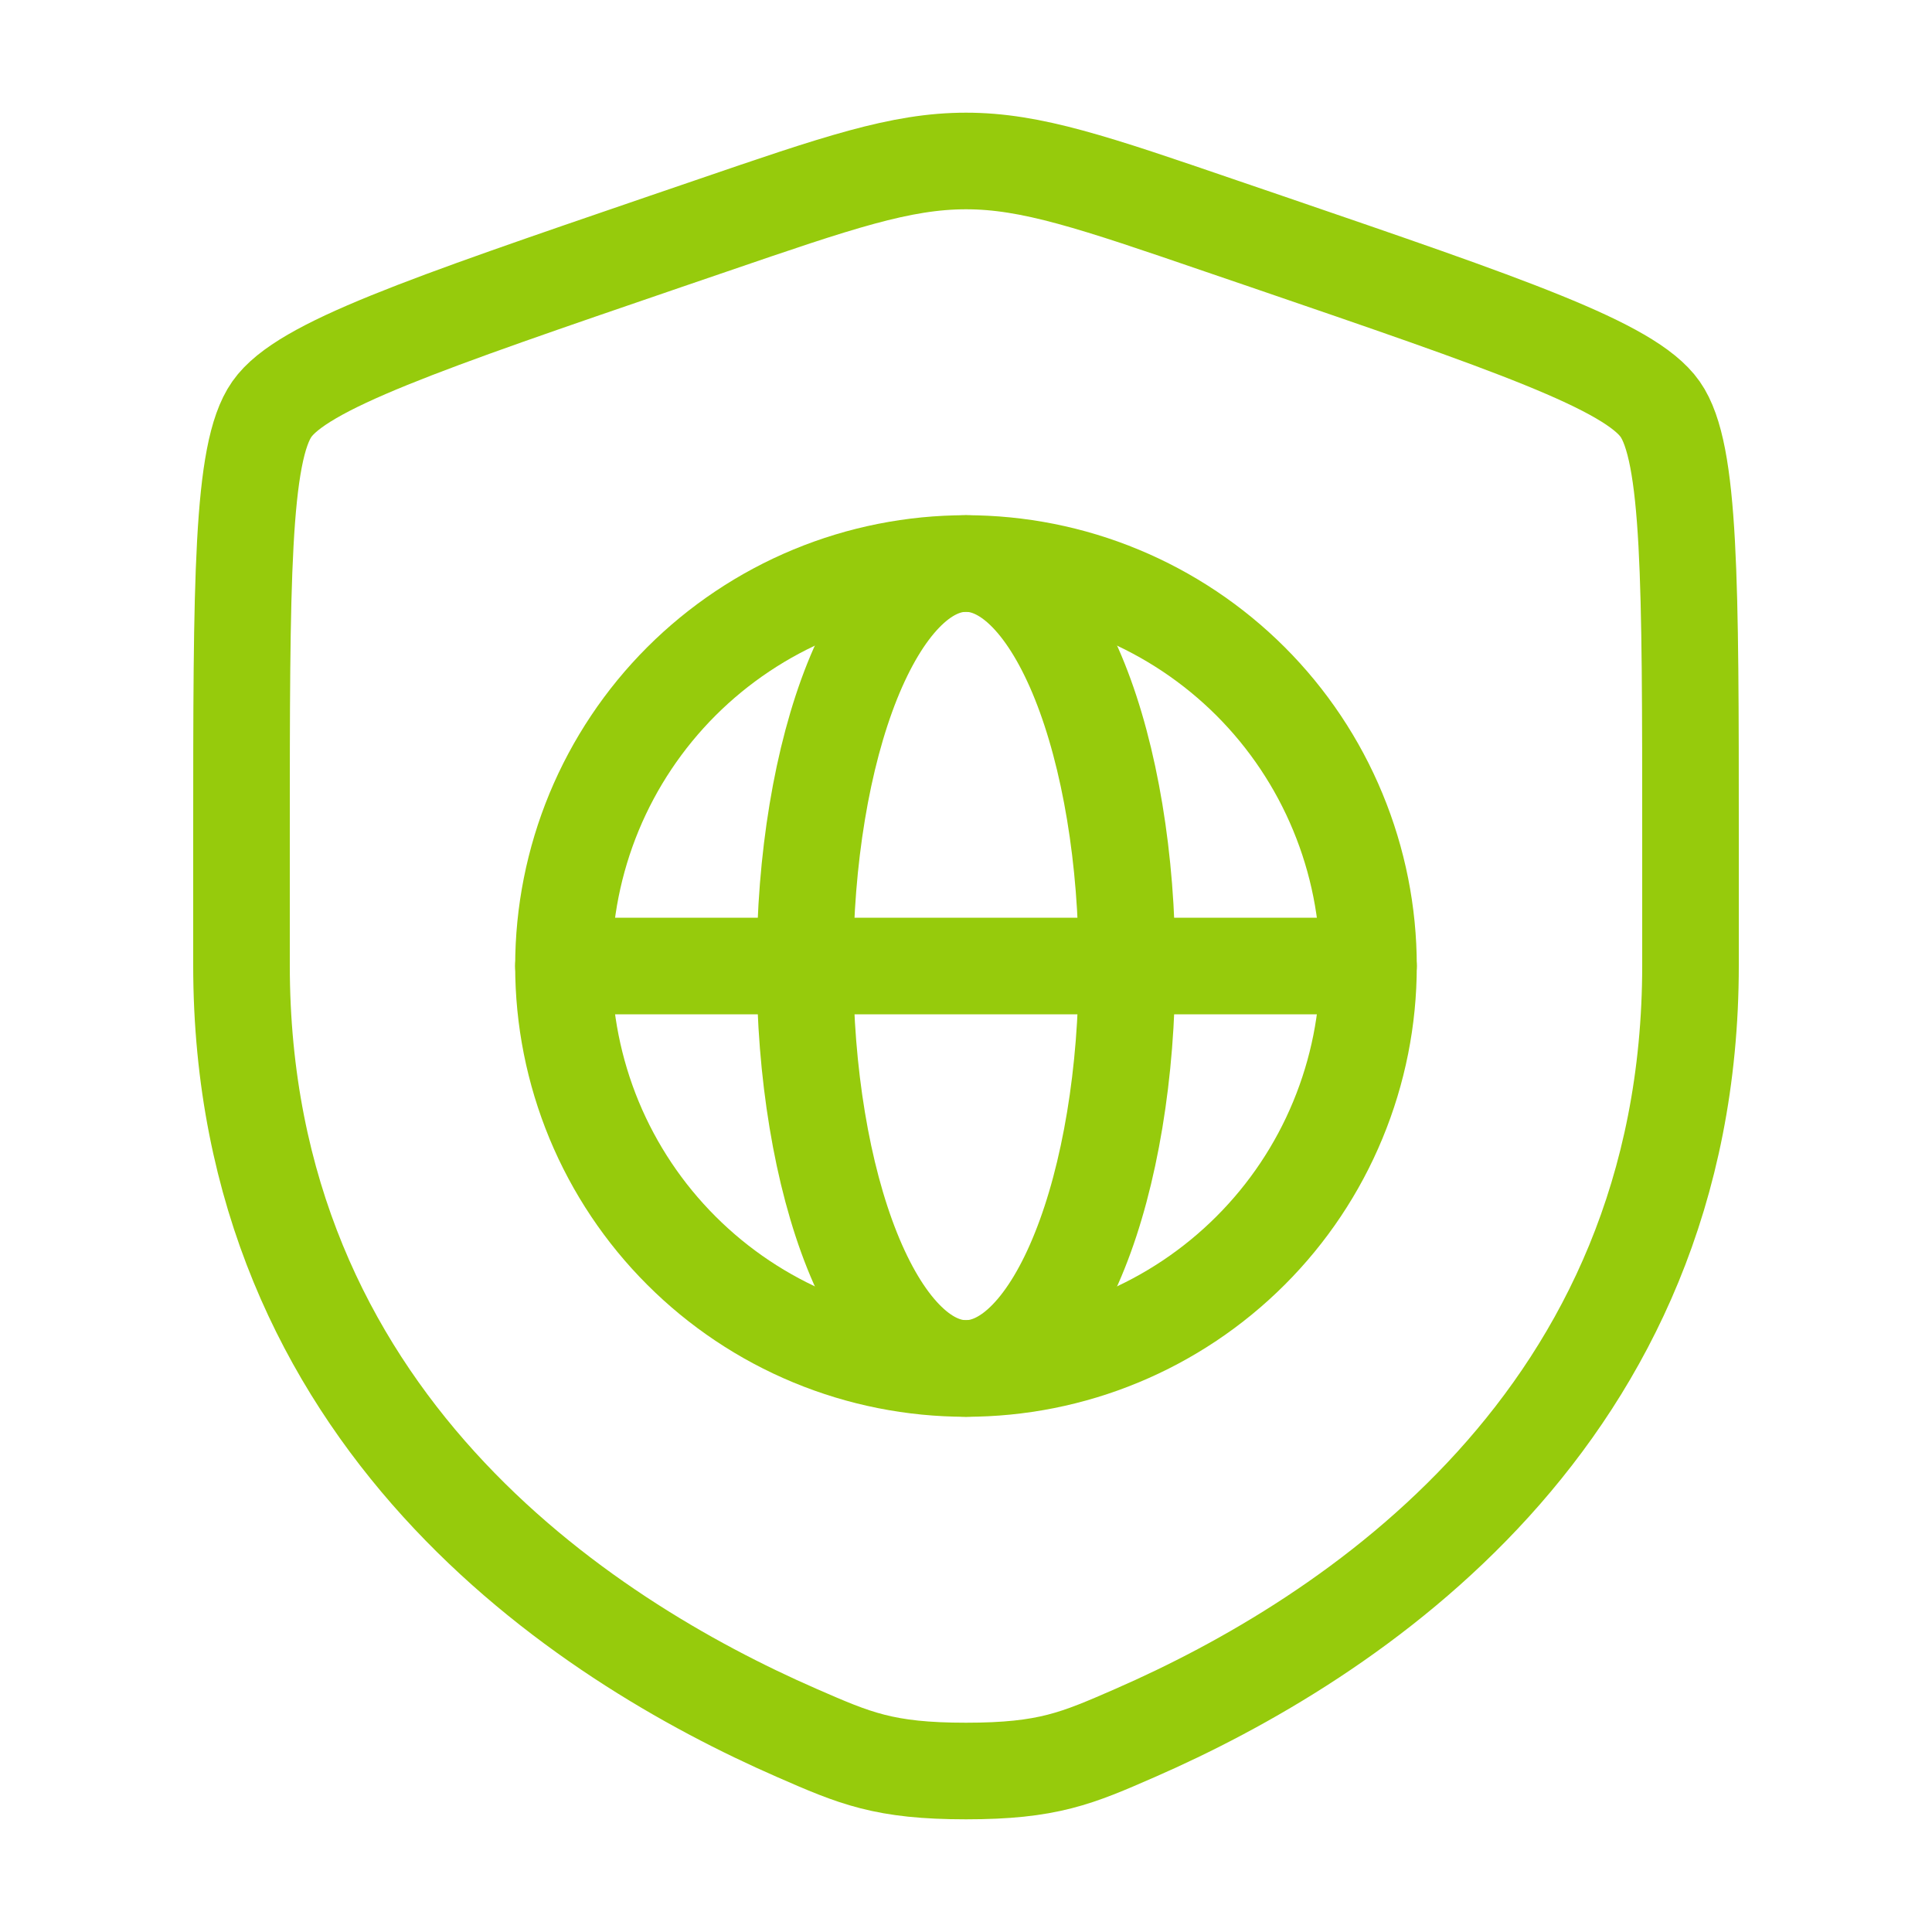 <svg width="40" height="40" viewBox="0 0 40 40" fill="none" xmlns="http://www.w3.org/2000/svg">
<path d="M5 17.361C5 12.032 5 9.367 5.629 8.471C6.258 7.574 8.764 6.717 13.775 5.001L14.729 4.675C17.342 3.78 18.648 3.333 20 3.333C21.352 3.333 22.658 3.78 25.27 4.675L26.225 5.001C31.236 6.717 33.742 7.574 34.371 8.471C35 9.367 35 12.032 35 17.361C35 18.166 35 19.039 35 19.986C35 29.382 27.935 33.943 23.502 35.879C22.3 36.404 21.699 36.667 20 36.667C18.301 36.667 17.7 36.404 16.498 35.879C12.065 33.943 5 29.382 5 19.986C5 19.039 5 18.166 5 17.361Z" stroke="#96CB0C" stroke-width="2"/>
<path d="M28.333 20C28.333 21.094 28.117 22.178 27.698 23.189C27.28 24.2 26.666 25.119 25.892 25.892C25.118 26.666 24.199 27.28 23.188 27.699C22.177 28.118 21.094 28.333 19.999 28.333C18.905 28.333 17.821 28.118 16.81 27.699C15.799 27.28 14.881 26.666 14.107 25.892C13.333 25.119 12.719 24.2 12.3 23.189C11.882 22.178 11.666 21.094 11.666 20C11.666 18.906 11.882 17.822 12.3 16.811C12.719 15.8 13.333 14.881 14.107 14.107C14.881 13.334 15.799 12.72 16.81 12.301C17.821 11.882 18.905 11.667 19.999 11.667C21.094 11.667 22.177 11.882 23.188 12.301C24.199 12.72 25.118 13.334 25.892 14.107C26.666 14.881 27.28 15.8 27.698 16.811C28.117 17.822 28.333 18.906 28.333 20L28.333 20Z" stroke="#96CB0C" stroke-width="2"/>
<path d="M23.079 23.189C23.247 22.178 23.333 21.094 23.333 20C23.333 18.906 23.247 17.822 23.079 16.811C22.911 15.8 22.666 14.881 22.356 14.107C22.047 13.334 21.679 12.72 21.275 12.301C20.87 11.882 20.437 11.667 19.999 11.667C19.562 11.667 19.128 11.882 18.724 12.301C18.319 12.72 17.952 13.334 17.642 14.107C17.333 14.881 17.087 15.8 16.92 16.811C16.752 17.822 16.666 18.906 16.666 20C16.666 21.094 16.752 22.178 16.92 23.189C17.087 24.2 17.333 25.119 17.642 25.892C17.952 26.666 18.319 27.28 18.724 27.699C19.128 28.118 19.562 28.333 19.999 28.333C20.437 28.333 20.87 28.118 21.275 27.699C21.679 27.28 22.047 26.666 22.356 25.892C22.666 25.119 22.911 24.2 23.079 23.189Z" stroke="#96CB0C" stroke-width="2"/>
<path d="M11.666 20H28.333" stroke="#96CB0C" stroke-width="2" stroke-linecap="round"/>
</svg>
